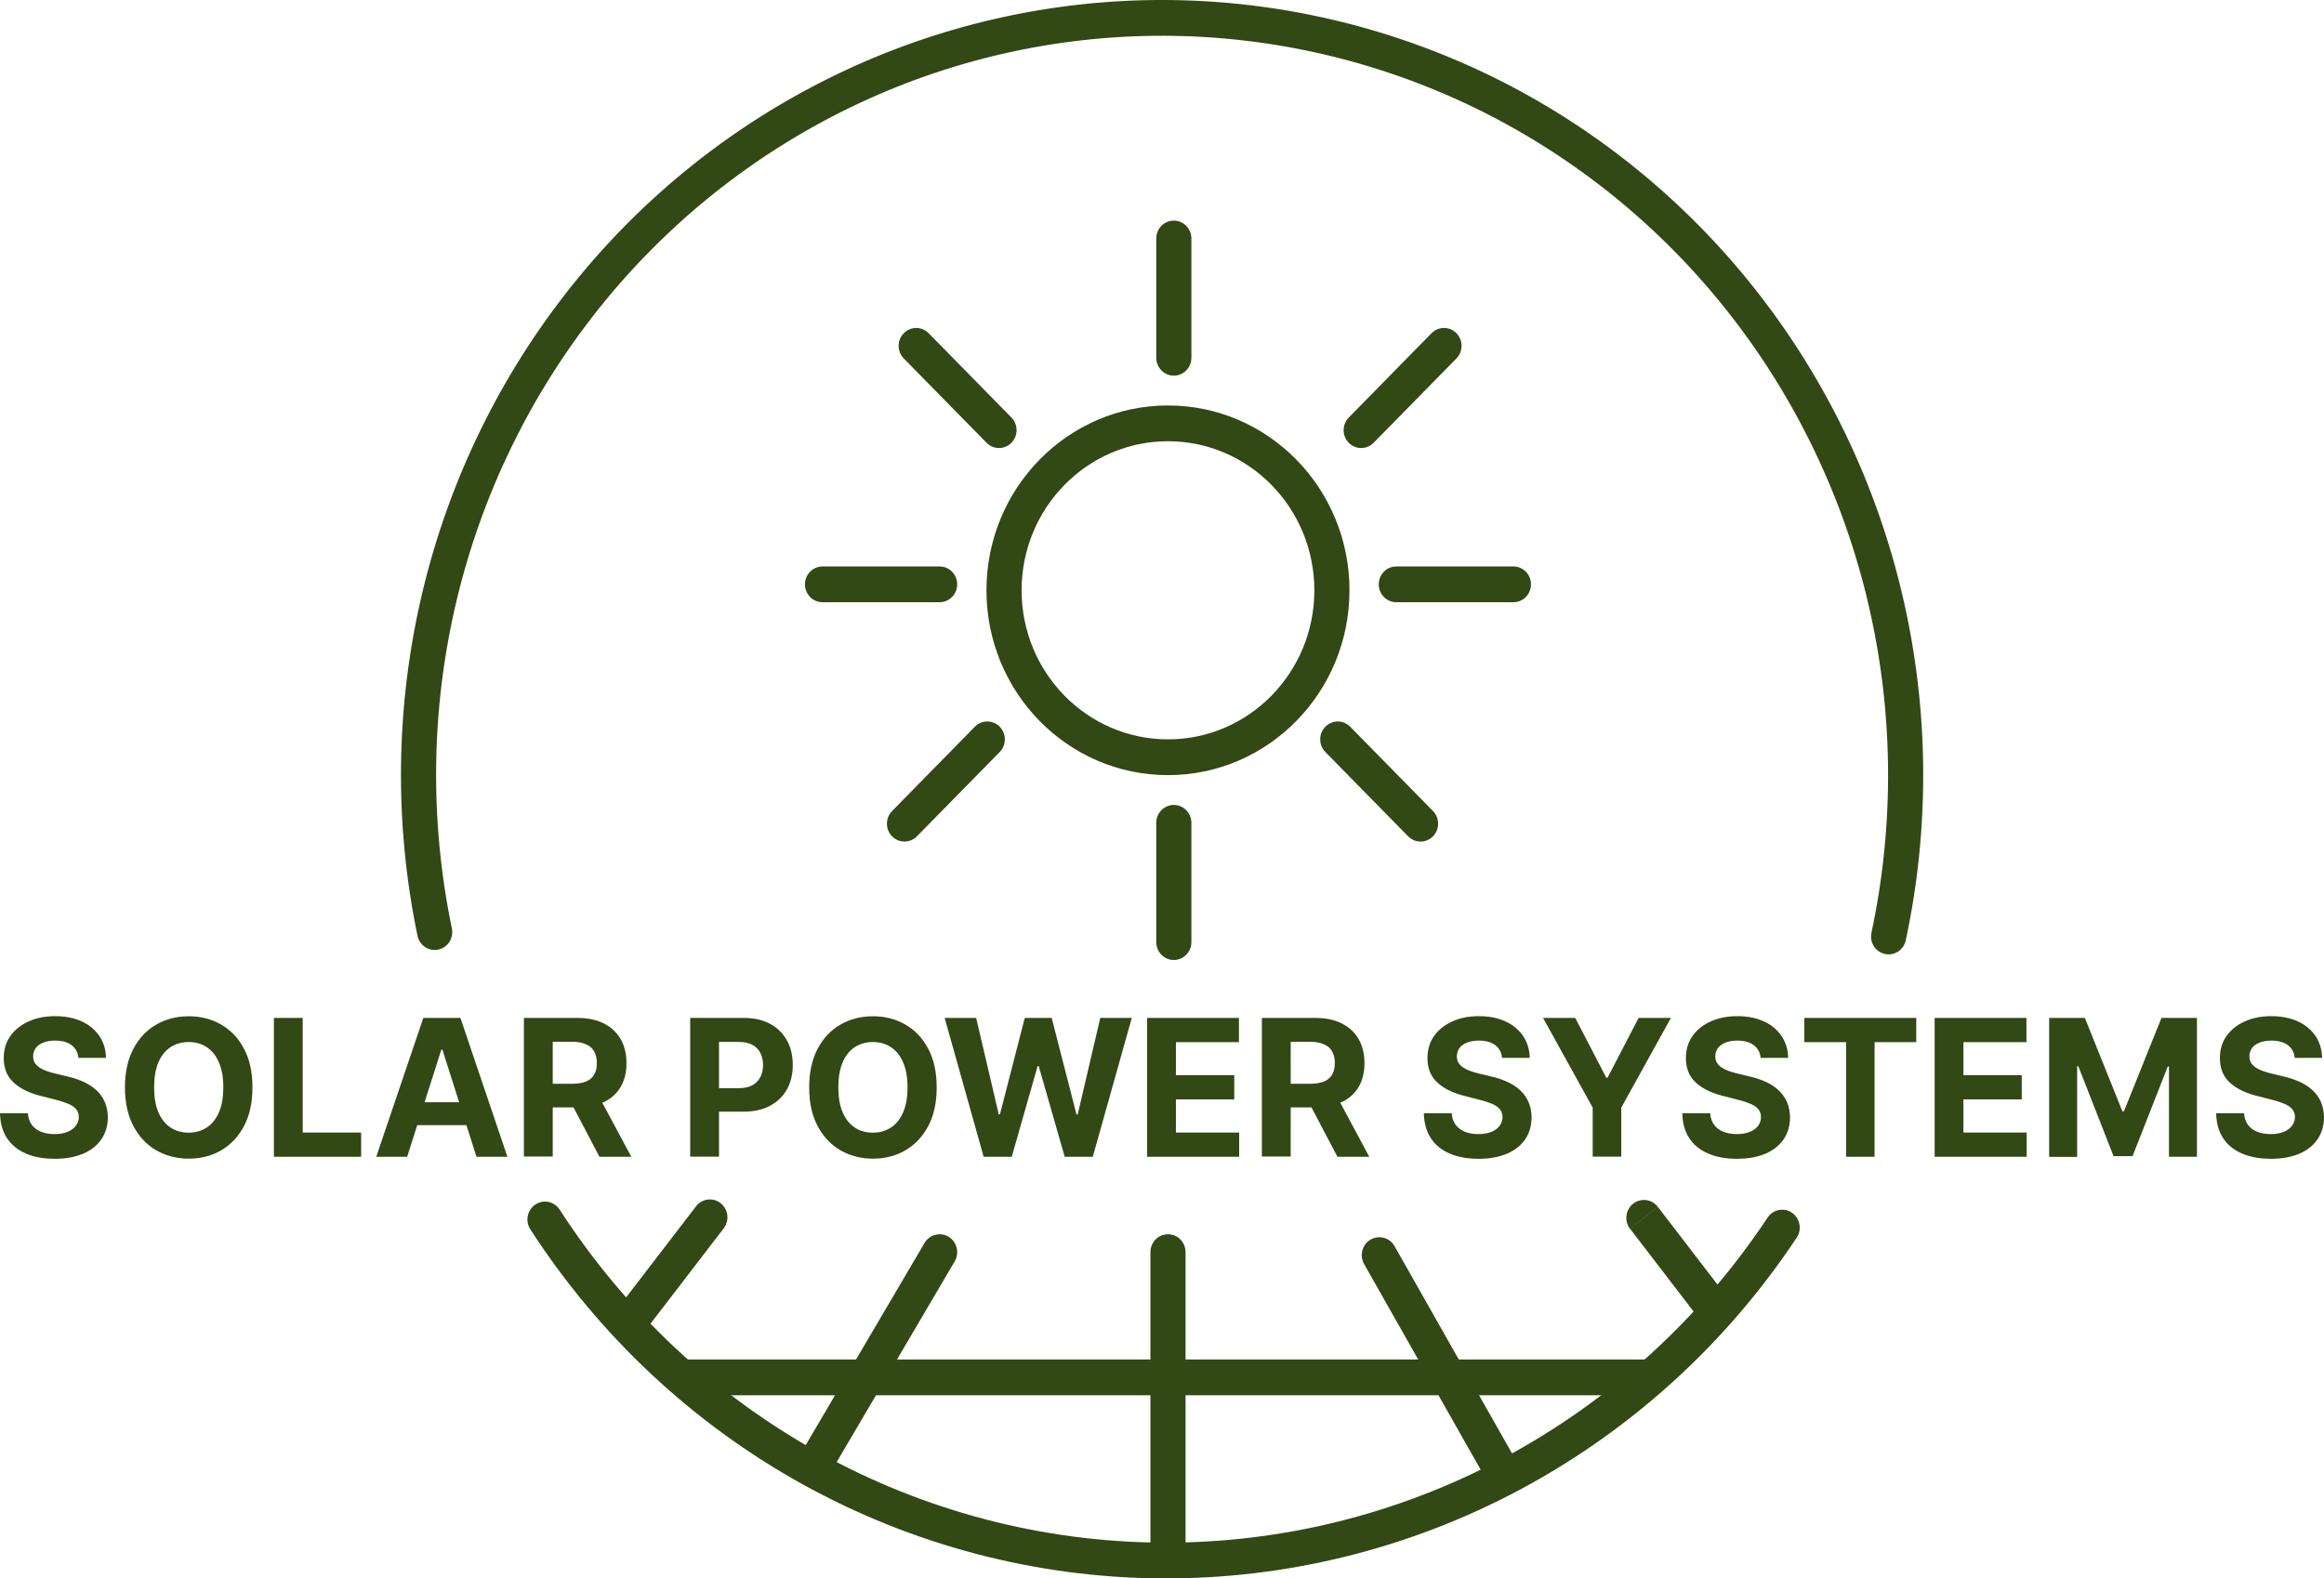 <svg width="131" height="89" viewBox="0 0 131 89" fill="none" xmlns="http://www.w3.org/2000/svg">
<path fill-rule="evenodd" clip-rule="evenodd" d="M40.624 67.844C41.055 68.188 41.131 68.821 40.794 69.26L36.464 74.902C36.127 75.341 35.505 75.418 35.074 75.075C34.643 74.732 34.567 74.098 34.904 73.659L39.234 68.018C39.571 67.579 40.193 67.501 40.624 67.844Z" fill="#324815"/>
<path fill-rule="evenodd" clip-rule="evenodd" d="M66.167 12.44C66.713 12.44 67.157 12.891 67.157 13.448V20.172C67.157 20.729 66.713 21.181 66.167 21.181C65.62 21.181 65.177 20.729 65.177 20.172V13.448C65.177 12.891 65.62 12.44 66.167 12.44Z" fill="#324815"/>
<path fill-rule="evenodd" clip-rule="evenodd" d="M82.095 18.787C82.482 19.181 82.482 19.819 82.095 20.213L77.428 24.967C77.041 25.361 76.415 25.361 76.028 24.967C75.641 24.573 75.641 23.934 76.028 23.541L80.695 18.787C81.081 18.393 81.708 18.393 82.095 18.787Z" fill="#324815"/>
<path fill-rule="evenodd" clip-rule="evenodd" d="M50.945 18.787C51.331 18.393 51.958 18.393 52.345 18.787L57.012 23.541C57.398 23.934 57.398 24.573 57.012 24.967C56.625 25.361 55.998 25.361 55.611 24.967L50.945 20.213C50.558 19.819 50.558 19.181 50.945 18.787Z" fill="#324815"/>
<path fill-rule="evenodd" clip-rule="evenodd" d="M77.718 32.948C77.718 32.391 78.161 31.939 78.708 31.939H85.309C85.856 31.939 86.299 32.391 86.299 32.948C86.299 33.505 85.856 33.956 85.309 33.956H78.708C78.161 33.956 77.718 33.505 77.718 32.948Z" fill="#324815"/>
<path fill-rule="evenodd" clip-rule="evenodd" d="M45.374 32.948C45.374 32.391 45.817 31.939 46.364 31.939H52.965C53.512 31.939 53.955 32.391 53.955 32.948C53.955 33.505 53.512 33.956 52.965 33.956H46.364C45.817 33.956 45.374 33.505 45.374 32.948Z" fill="#324815"/>
<path fill-rule="evenodd" clip-rule="evenodd" d="M30.176 67.918C30.632 67.611 31.246 67.74 31.547 68.205C35.253 73.937 40.281 78.651 46.203 81.927C52.126 85.203 58.744 86.936 65.479 86.982C72.215 87.022 78.853 85.374 84.815 82.176C90.77 78.979 95.868 74.337 99.638 68.653C99.944 68.191 100.559 68.07 101.012 68.382C101.465 68.693 101.585 69.32 101.278 69.782C97.325 75.743 91.98 80.609 85.738 83.961C79.488 87.313 72.528 89.041 65.468 88.999C58.407 88.951 51.468 87.134 45.258 83.7C39.048 80.265 33.778 75.323 29.893 69.315C29.593 68.85 29.719 68.224 30.176 67.918Z" fill="#324815"/>
<path fill-rule="evenodd" clip-rule="evenodd" d="M65.629 2.017C59.526 1.998 53.493 3.37 47.977 6.035C42.459 8.701 37.593 12.588 33.746 17.413C29.898 22.238 27.153 27.878 25.722 33.924C24.291 39.97 24.208 46.26 25.471 52.346C25.584 52.892 25.242 53.427 24.707 53.542C24.172 53.657 23.647 53.309 23.534 52.764C22.209 46.384 22.297 39.79 23.797 33.451C25.297 27.111 28.176 21.199 32.209 16.141C36.243 11.081 41.345 7.007 47.128 4.213C52.912 1.418 59.236 -0.02 65.635 0C72.034 0.021 78.351 1.501 84.114 4.322C89.877 7.151 94.952 11.254 98.96 16.34C102.966 21.427 105.804 27.36 107.27 33.705C108.736 40.052 108.784 46.652 107.426 53.018C107.31 53.562 106.782 53.908 106.248 53.789C105.714 53.671 105.374 53.134 105.491 52.59C106.786 46.516 106.741 40.22 105.342 34.167C103.944 28.114 101.237 22.455 97.415 17.603C93.594 12.752 88.754 8.839 83.255 6.14C77.758 3.449 71.732 2.037 65.629 2.017Z" fill="#324815"/>
<path fill-rule="evenodd" clip-rule="evenodd" d="M65.837 24.879C61.281 24.879 57.586 28.643 57.586 33.284C57.586 37.925 61.281 41.689 65.837 41.689C70.392 41.689 74.088 37.925 74.088 33.284C74.088 28.643 70.392 24.879 65.837 24.879ZM55.605 33.284C55.605 27.529 60.187 22.862 65.837 22.862C71.486 22.862 76.068 27.529 76.068 33.284C76.068 39.039 71.486 43.706 65.837 43.706C60.187 43.706 55.605 39.039 55.605 33.284Z" fill="#324815"/>
<path d="M66.827 70.602C66.827 70.044 66.385 69.594 65.837 69.594C65.289 69.594 64.847 70.044 64.847 70.602H66.827ZM66.827 87.412V70.602H64.847V87.412H66.827Z" fill="#324815"/>
<path d="M78.609 70.266C78.339 69.782 77.731 69.621 77.256 69.896C76.781 70.172 76.622 70.791 76.893 71.275L78.609 70.266ZM76.893 71.275L83.573 83.062L85.289 82.053L78.609 70.266L76.893 71.275Z" fill="#324815"/>
<path fill-rule="evenodd" clip-rule="evenodd" d="M53.474 69.737C53.943 70.023 54.095 70.643 53.815 71.121L46.831 83.002C46.55 83.48 45.942 83.635 45.473 83.349C45.004 83.063 44.851 82.444 45.132 81.966L52.115 70.084C52.397 69.606 53.005 69.451 53.474 69.737Z" fill="#324815"/>
<path d="M93.448 68.047C93.111 67.61 92.491 67.529 92.055 67.873C91.626 68.215 91.547 68.847 91.883 69.291L93.441 68.047H93.448ZM91.89 69.291L96.22 74.933L97.778 73.689L93.448 68.047L91.89 69.291Z" fill="#324815"/>
<path fill-rule="evenodd" clip-rule="evenodd" d="M93.23 78.671H38.443V76.654H93.23V78.671Z" fill="#324815"/>
<path fill-rule="evenodd" clip-rule="evenodd" d="M56.352 40.976C56.738 41.37 56.738 42.008 56.352 42.402L51.685 47.156C51.298 47.55 50.671 47.55 50.285 47.156C49.898 46.762 49.898 46.124 50.285 45.73L54.951 40.976C55.338 40.582 55.965 40.582 56.352 40.976Z" fill="#324815"/>
<path fill-rule="evenodd" clip-rule="evenodd" d="M74.708 40.976C75.094 40.582 75.721 40.582 76.108 40.976L80.775 45.73C81.161 46.124 81.161 46.762 80.775 47.156C80.388 47.55 79.761 47.55 79.374 47.156L74.708 42.402C74.321 42.008 74.321 41.37 74.708 40.976Z" fill="#324815"/>
<path fill-rule="evenodd" clip-rule="evenodd" d="M66.167 45.387C66.713 45.387 67.157 45.839 67.157 46.396V53.12C67.157 53.677 66.713 54.129 66.167 54.129C65.62 54.129 65.177 53.677 65.177 53.12V46.396C65.177 45.839 65.62 45.387 66.167 45.387Z" fill="#324815"/>
<path d="M4.423 59.649C4.39 59.34 4.264 59.104 4.033 58.929C3.809 58.761 3.498 58.674 3.109 58.674C2.845 58.674 2.621 58.714 2.436 58.788C2.251 58.862 2.112 58.963 2.013 59.098C1.921 59.232 1.868 59.38 1.868 59.548C1.868 59.689 1.894 59.81 1.954 59.918C2.02 60.019 2.106 60.113 2.218 60.187C2.33 60.261 2.462 60.328 2.607 60.382C2.753 60.436 2.911 60.483 3.083 60.523L3.776 60.691C4.112 60.765 4.416 60.866 4.7 60.994C4.977 61.121 5.221 61.276 5.426 61.465C5.631 61.653 5.789 61.868 5.901 62.123C6.013 62.379 6.073 62.661 6.079 62.991C6.079 63.468 5.954 63.885 5.716 64.235C5.479 64.584 5.142 64.853 4.693 65.048C4.251 65.237 3.716 65.338 3.089 65.338C2.462 65.338 1.927 65.243 1.472 65.048C1.017 64.853 0.66 64.571 0.403 64.188C0.145 63.804 0.013 63.334 0 62.769H1.571C1.591 63.031 1.663 63.246 1.795 63.428C1.927 63.603 2.106 63.73 2.323 63.818C2.548 63.905 2.799 63.946 3.076 63.946C3.353 63.946 3.591 63.905 3.795 63.825C4 63.744 4.159 63.63 4.271 63.482C4.383 63.334 4.442 63.172 4.442 62.984C4.442 62.809 4.39 62.661 4.291 62.54C4.192 62.419 4.04 62.318 3.848 62.238C3.657 62.157 3.419 62.076 3.142 62.009L2.304 61.794C1.657 61.633 1.142 61.384 0.772 61.041C0.396 60.698 0.211 60.241 0.211 59.662C0.211 59.192 0.33 58.775 0.581 58.419C0.832 58.062 1.182 57.786 1.617 57.591C2.059 57.39 2.555 57.296 3.116 57.296C3.677 57.296 4.185 57.396 4.607 57.591C5.036 57.786 5.366 58.069 5.604 58.419C5.842 58.775 5.967 59.185 5.974 59.649H4.416H4.423ZM14.231 61.31C14.231 62.164 14.073 62.89 13.756 63.488C13.439 64.087 13.01 64.544 12.469 64.86C11.928 65.176 11.314 65.331 10.64 65.331C9.967 65.331 9.347 65.169 8.806 64.86C8.264 64.544 7.835 64.087 7.518 63.488C7.202 62.89 7.043 62.164 7.043 61.316C7.043 60.469 7.202 59.736 7.518 59.138C7.835 58.539 8.264 58.082 8.806 57.773C9.347 57.457 9.961 57.302 10.64 57.302C11.32 57.302 11.928 57.457 12.469 57.773C13.017 58.089 13.446 58.539 13.756 59.138C14.073 59.736 14.231 60.463 14.231 61.316V61.31ZM12.588 61.31C12.588 60.758 12.509 60.294 12.344 59.911C12.185 59.535 11.954 59.245 11.664 59.05C11.373 58.855 11.03 58.755 10.634 58.755C10.238 58.755 9.901 58.855 9.604 59.05C9.314 59.245 9.083 59.535 8.924 59.911C8.766 60.294 8.687 60.758 8.687 61.31C8.687 61.861 8.766 62.325 8.924 62.708C9.089 63.092 9.314 63.374 9.604 63.569C9.895 63.764 10.238 63.865 10.634 63.865C11.03 63.865 11.367 63.764 11.664 63.569C11.954 63.374 12.185 63.085 12.344 62.708C12.509 62.332 12.588 61.861 12.588 61.31ZM15.439 65.223V57.396H17.063V63.858H20.357V65.223H15.439ZM22.951 65.223H21.209L23.862 57.396H25.954L28.601 65.223H26.859L24.938 59.185H24.878L22.951 65.223ZM22.846 62.15H26.958V63.441H22.846V62.15ZM29.532 65.223V57.396H32.562C33.143 57.396 33.638 57.504 34.047 57.712C34.456 57.921 34.773 58.217 34.991 58.6C35.209 58.983 35.314 59.434 35.314 59.952C35.314 60.469 35.202 60.92 34.984 61.29C34.767 61.659 34.443 61.949 34.027 62.144C33.611 62.339 33.11 62.439 32.522 62.439H30.496V61.108H32.265C32.575 61.108 32.833 61.061 33.037 60.98C33.242 60.893 33.394 60.765 33.493 60.59C33.598 60.416 33.644 60.2 33.644 59.945C33.644 59.689 33.592 59.467 33.493 59.286C33.394 59.104 33.242 58.97 33.031 58.882C32.826 58.788 32.569 58.741 32.252 58.741H31.156V65.21H29.532V65.223ZM33.677 61.666L35.585 65.223H33.79L31.922 61.666H33.677ZM38.905 65.223V57.396H41.935C42.516 57.396 43.011 57.511 43.427 57.739C43.836 57.961 44.146 58.277 44.364 58.674C44.582 59.071 44.688 59.528 44.688 60.052C44.688 60.577 44.575 61.027 44.358 61.424C44.14 61.821 43.816 62.13 43.4 62.352C42.985 62.574 42.483 62.681 41.895 62.681H39.961V61.357H41.631C41.942 61.357 42.199 61.303 42.404 61.196C42.608 61.081 42.76 60.926 42.859 60.731C42.965 60.53 43.011 60.301 43.011 60.046C43.011 59.79 42.958 59.562 42.859 59.367C42.76 59.172 42.608 59.017 42.404 58.909C42.199 58.802 41.942 58.748 41.625 58.748H40.529V65.216H38.905V65.223ZM52.8 61.31C52.8 62.164 52.642 62.89 52.325 63.488C52.008 64.087 51.579 64.544 51.038 64.86C50.496 65.176 49.882 65.331 49.209 65.331C48.536 65.331 47.915 65.169 47.374 64.86C46.833 64.544 46.404 64.087 46.087 63.488C45.77 62.89 45.612 62.164 45.612 61.316C45.612 60.469 45.77 59.736 46.087 59.138C46.404 58.539 46.833 58.082 47.374 57.773C47.915 57.457 48.529 57.302 49.209 57.302C49.889 57.302 50.496 57.457 51.038 57.773C51.586 58.089 52.014 58.539 52.325 59.138C52.642 59.736 52.8 60.463 52.8 61.316V61.31ZM51.156 61.31C51.156 60.758 51.077 60.294 50.912 59.911C50.754 59.535 50.523 59.245 50.232 59.05C49.942 58.855 49.599 58.755 49.203 58.755C48.806 58.755 48.47 58.855 48.173 59.05C47.882 59.245 47.651 59.535 47.493 59.911C47.334 60.294 47.255 60.758 47.255 61.31C47.255 61.861 47.334 62.325 47.493 62.708C47.658 63.092 47.882 63.374 48.173 63.569C48.463 63.764 48.806 63.865 49.203 63.865C49.599 63.865 49.935 63.764 50.232 63.569C50.523 63.374 50.754 63.085 50.912 62.708C51.077 62.332 51.156 61.861 51.156 61.31ZM55.447 65.223L53.249 57.396H55.025L56.298 62.836H56.364L57.764 57.396H59.282L60.681 62.843H60.747L62.021 57.396H63.797L61.599 65.223H60.015L58.549 60.106H58.49L57.031 65.223H55.447ZM64.662 65.223V57.396H69.837V58.761H66.285V60.624H69.573V61.989H66.285V63.858H69.85V65.223H64.662ZM71.13 65.223V57.396H74.16C74.741 57.396 75.236 57.504 75.645 57.712C76.055 57.921 76.372 58.217 76.589 58.6C76.807 58.983 76.913 59.434 76.913 59.952C76.913 60.469 76.801 60.92 76.583 61.29C76.365 61.659 76.041 61.949 75.626 62.144C75.21 62.339 74.708 62.439 74.121 62.439H72.094V61.108H73.863C74.174 61.108 74.431 61.061 74.635 60.98C74.84 60.893 74.992 60.765 75.091 60.59C75.19 60.416 75.243 60.2 75.243 59.945C75.243 59.689 75.19 59.467 75.091 59.286C74.992 59.104 74.834 58.97 74.629 58.882C74.424 58.788 74.167 58.741 73.85 58.741H72.754V65.21H71.13V65.223ZM75.276 61.666L77.183 65.223H75.388L73.52 61.666H75.276ZM84.669 59.649C84.642 59.34 84.51 59.104 84.286 58.929C84.055 58.761 83.751 58.674 83.362 58.674C83.098 58.674 82.873 58.714 82.689 58.788C82.504 58.862 82.365 58.963 82.266 59.098C82.174 59.232 82.121 59.38 82.121 59.548C82.121 59.689 82.147 59.81 82.207 59.918C82.273 60.019 82.359 60.113 82.471 60.187C82.583 60.261 82.715 60.328 82.86 60.382C83.005 60.436 83.164 60.483 83.335 60.523L84.028 60.691C84.365 60.765 84.669 60.866 84.953 60.994C85.23 61.121 85.474 61.276 85.679 61.465C85.883 61.653 86.042 61.868 86.154 62.123C86.266 62.379 86.326 62.661 86.332 62.991C86.332 63.468 86.213 63.885 85.976 64.235C85.738 64.584 85.401 64.853 84.953 65.048C84.51 65.237 83.976 65.338 83.349 65.338C82.722 65.338 82.187 65.243 81.731 65.048C81.276 64.853 80.913 64.571 80.662 64.188C80.405 63.804 80.273 63.334 80.26 62.769H81.83C81.85 63.031 81.923 63.246 82.055 63.428C82.187 63.603 82.365 63.73 82.583 63.818C82.807 63.905 83.058 63.946 83.335 63.946C83.613 63.946 83.85 63.905 84.055 63.825C84.26 63.744 84.418 63.63 84.53 63.482C84.642 63.334 84.695 63.172 84.695 62.984C84.695 62.809 84.642 62.661 84.543 62.54C84.444 62.419 84.293 62.318 84.101 62.238C83.91 62.157 83.672 62.076 83.395 62.009L82.556 61.794C81.91 61.633 81.395 61.384 81.025 61.041C80.649 60.698 80.464 60.241 80.464 59.662C80.464 59.192 80.583 58.775 80.834 58.419C81.085 58.062 81.434 57.786 81.87 57.591C82.312 57.39 82.807 57.296 83.368 57.296C83.93 57.296 84.438 57.396 84.86 57.591C85.289 57.786 85.619 58.069 85.857 58.419C86.095 58.775 86.22 59.185 86.227 59.649H84.669ZM86.972 57.396H88.794L90.543 60.765H90.616L92.365 57.396H94.187L91.388 62.453V65.216H89.778V62.453L86.979 57.396H86.972ZM99.243 59.649C99.217 59.34 99.085 59.104 98.854 58.929C98.629 58.761 98.319 58.674 97.93 58.674C97.666 58.674 97.441 58.714 97.257 58.788C97.072 58.862 96.933 58.963 96.834 59.098C96.742 59.232 96.689 59.38 96.689 59.548C96.689 59.689 96.715 59.81 96.775 59.918C96.841 60.019 96.927 60.113 97.039 60.187C97.151 60.261 97.283 60.328 97.428 60.382C97.573 60.436 97.732 60.483 97.903 60.523L98.597 60.691C98.933 60.765 99.237 60.866 99.521 60.994C99.805 61.121 100.042 61.276 100.247 61.465C100.451 61.653 100.61 61.868 100.722 62.123C100.841 62.379 100.894 62.661 100.9 62.991C100.9 63.468 100.781 63.885 100.544 64.235C100.306 64.584 99.969 64.853 99.521 65.048C99.078 65.237 98.544 65.338 97.917 65.338C97.29 65.338 96.755 65.243 96.299 65.048C95.844 64.853 95.481 64.571 95.23 64.188C94.973 63.804 94.841 63.334 94.828 62.769H96.398C96.418 63.031 96.491 63.246 96.623 63.428C96.755 63.603 96.933 63.73 97.151 63.818C97.375 63.905 97.626 63.946 97.903 63.946C98.181 63.946 98.418 63.905 98.623 63.825C98.828 63.744 98.986 63.63 99.098 63.482C99.21 63.334 99.263 63.172 99.263 62.984C99.263 62.809 99.21 62.661 99.111 62.54C99.012 62.419 98.861 62.318 98.669 62.238C98.478 62.157 98.24 62.076 97.963 62.009L97.125 61.794C96.478 61.633 95.963 61.384 95.593 61.041C95.217 60.698 95.032 60.241 95.032 59.662C95.032 59.192 95.151 58.775 95.402 58.419C95.653 58.062 96.002 57.786 96.438 57.591C96.88 57.39 97.375 57.296 97.936 57.296C98.498 57.296 99.006 57.396 99.428 57.591C99.857 57.786 100.187 58.069 100.425 58.419C100.663 58.775 100.788 59.185 100.795 59.649H99.237H99.243ZM101.706 58.761V57.396H108.016V58.761H105.666V65.223H104.062V58.761H101.706ZM109.052 65.223V57.396H114.227V58.761H110.676V60.624H113.963V61.989H110.676V63.858H114.24V65.223H109.052ZM115.521 57.396H117.521L119.633 62.655H119.726L121.838 57.396H123.838V65.223H122.261V60.133H122.194L120.208 65.19H119.138L117.151 60.12H117.085V65.23H115.508V57.403L115.521 57.396ZM129.35 59.649C129.317 59.34 129.191 59.104 128.96 58.929C128.736 58.761 128.426 58.674 128.036 58.674C127.772 58.674 127.548 58.714 127.363 58.788C127.178 58.862 127.04 58.963 126.94 59.098C126.848 59.232 126.795 59.38 126.795 59.548C126.795 59.689 126.822 59.81 126.881 59.918C126.947 60.019 127.033 60.113 127.145 60.187C127.257 60.261 127.389 60.328 127.535 60.382C127.68 60.436 127.838 60.483 128.01 60.523L128.696 60.691C129.033 60.765 129.337 60.866 129.62 60.994C129.898 61.121 130.142 61.276 130.347 61.465C130.551 61.653 130.71 61.868 130.822 62.123C130.934 62.379 130.993 62.661 131 62.991C131 63.468 130.875 63.885 130.637 64.235C130.399 64.584 130.063 64.853 129.62 65.048C129.178 65.237 128.643 65.338 128.016 65.338C127.389 65.338 126.855 65.243 126.393 65.048C125.937 64.853 125.574 64.571 125.323 64.188C125.066 63.804 124.934 63.334 124.921 62.769H126.492C126.511 63.031 126.584 63.246 126.716 63.428C126.848 63.603 127.026 63.73 127.244 63.818C127.469 63.905 127.719 63.946 127.997 63.946C128.274 63.946 128.511 63.905 128.716 63.825C128.921 63.744 129.079 63.63 129.191 63.482C129.304 63.334 129.363 63.172 129.363 62.984C129.363 62.809 129.31 62.661 129.211 62.54C129.112 62.419 128.96 62.318 128.769 62.238C128.577 62.157 128.34 62.076 128.063 62.009L127.224 61.794C126.577 61.633 126.063 61.384 125.693 61.041C125.317 60.698 125.132 60.241 125.132 59.662C125.132 59.192 125.251 58.775 125.502 58.419C125.752 58.062 126.102 57.786 126.538 57.591C126.98 57.39 127.475 57.296 128.036 57.296C128.597 57.296 129.106 57.396 129.528 57.591C129.957 57.786 130.287 58.069 130.525 58.419C130.762 58.775 130.881 59.185 130.894 59.649H129.337H129.35Z" fill="#324815"/>
</svg>
